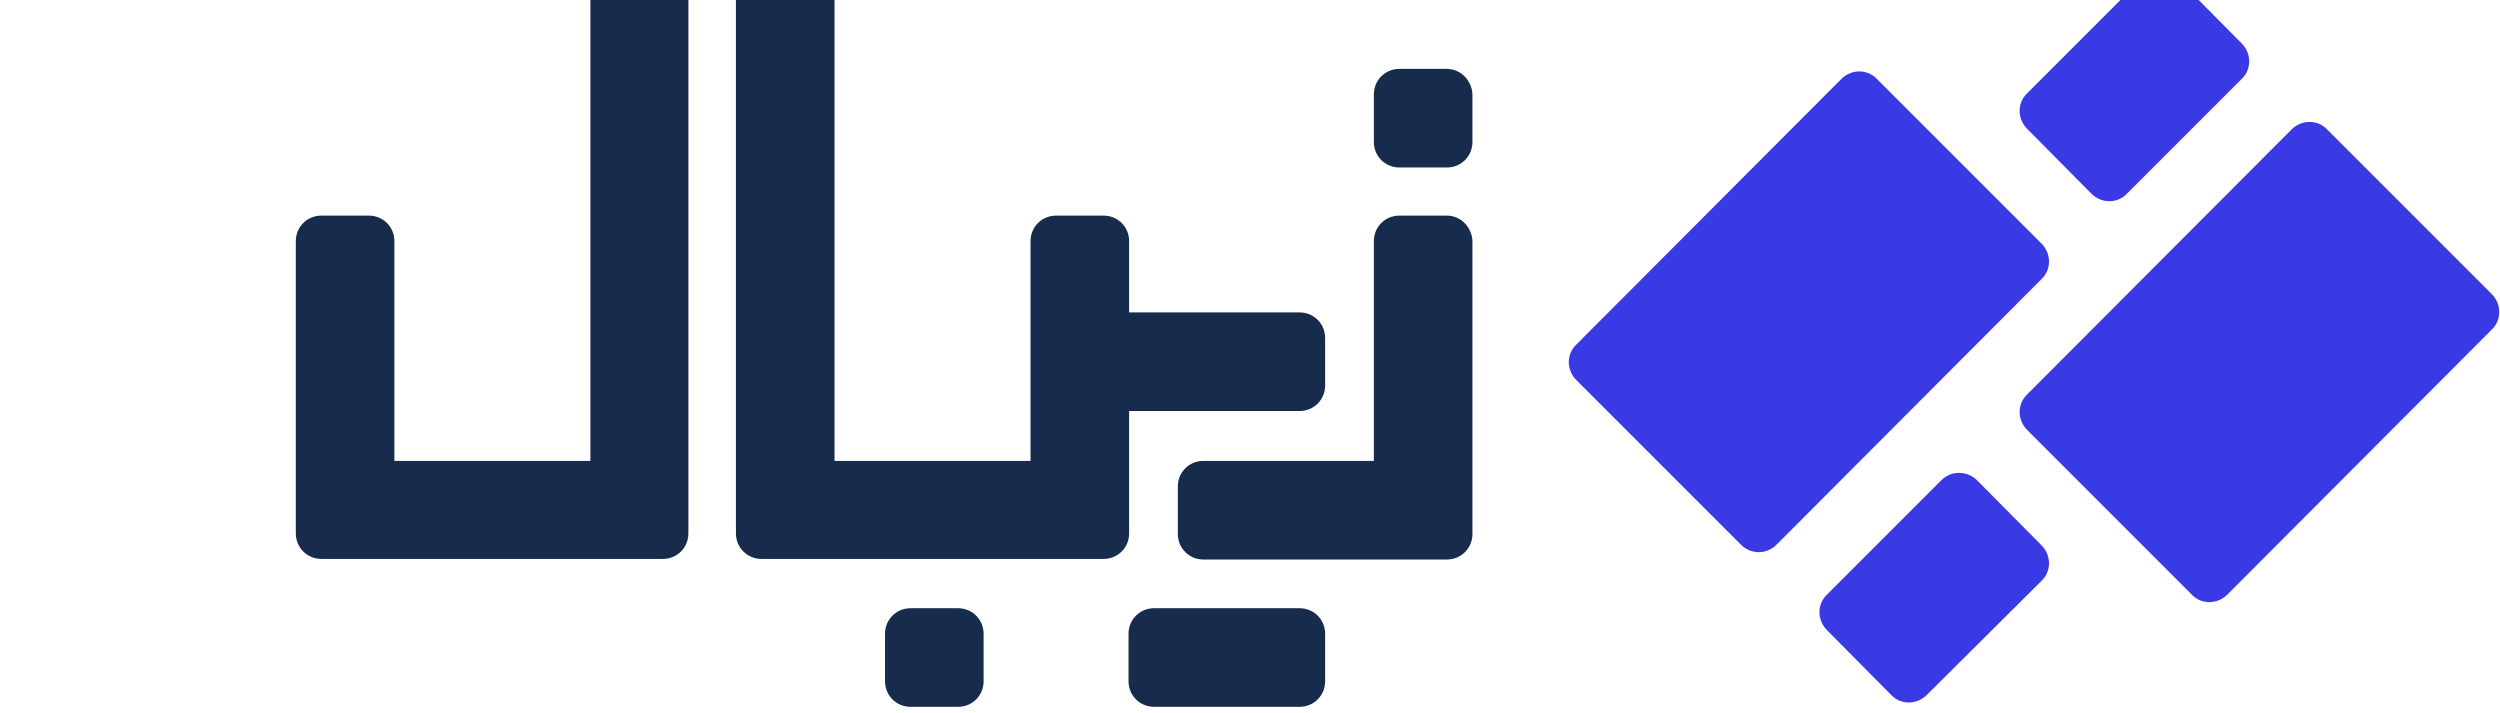 <?xml version="1.0" encoding="utf-8"?>
<!-- Generator: Adobe Illustrator 25.4.1, SVG Export Plug-In . SVG Version: 6.00 Build 0)  -->
<svg version="1.1" id="Layer_1" xmlns="http://www.w3.org/2000/svg"
	xmlns:xlink="http://www.w3.org/1999/xlink" x="0px" y="0px"
	viewBox="0 55 420.9 120" xml:space="preserve">
<style type="text/css">
	.st0{display:none;opacity:0.15;fillRule:evenodd;clip-rule:evenodd;fill:none;}
	.st1{fillRule:evenodd;clip-rule:evenodd;fill:#3A3AE4;}
	.st2{fill:#172B4D;}
</style>
<g>
	<path class="st0" d="M470.9,0H0v50.1h0v123.8v5.8v44h470.9v-44v-5.8V50.1h0V0z M420.8,173.9H49.9V50.1h370.8V173.9z"/>
	<g>
		<g>
			<g>
				<path class="st1" d="M391.8,76.8l27.7,27.7c1.7,1.7,1.7,4.4,0,6L375,155.1c-1.7,1.7-4.4,1.7-6,0l-27.7-27.7
					c-1.7-1.7-1.7-4.4,0-6l44.5-44.6C387.5,75.1,390.2,75.1,391.8,76.8z"/>
				<path class="st1" d="M332.9,135.9l10.8,10.9c1.7,1.7,1.7,4.4,0,6L324.4,172c-1.7,1.7-4.4,1.7-6,0l-10.8-10.9
					c-1.7-1.7-1.7-4.4,0-6l19.3-19.3C328.5,134.2,331.2,134.2,332.9,135.9z"/>
				<path class="st1" d="M293.1,146.7L265.4,119c-1.7-1.7-1.7-4.4,0-6L310,68.3c1.7-1.7,4.4-1.7,6,0l27.7,27.7c1.7,1.7,1.7,4.4,0,6
					l-44.5,44.6C297.5,148.4,294.8,148.4,293.1,146.7z"/>
				<path class="st1" d="M352.1,87.6l-10.8-10.9c-1.7-1.7-1.7-4.4,0-6l19.3-19.3c1.7-1.7,4.4-1.7,6,0l10.8,10.9c1.7,1.7,1.7,4.4,0,6
					l-19.3,19.3C356.5,89.3,353.8,89.3,352.1,87.6z"/>
			</g>
		</g>
		<g>
			<path class="st2" d="M243.6,66.6h-8c-2.4,0-4.3,1.9-4.3,4.3v8c0,2.4,1.9,4.3,4.3,4.3h8c2.4,0,4.3-1.9,4.3-4.3v-8
				C247.8,68.5,245.9,66.6,243.6,66.6z"/>
			<path class="st2" d="M161.3,157.4h-8c-2.4,0-4.3,1.9-4.3,4.3v8c0,2.4,1.9,4.3,4.3,4.3h8c2.4,0,4.3-1.9,4.3-4.3v-8
				C165.6,159.3,163.7,157.4,161.3,157.4z"/>
			<path class="st2" d="M218.8,157.4h-24.5c-2.4,0-4.3,1.9-4.3,4.3v8c0,2.4,1.9,4.3,4.3,4.3h24.5c2.4,0,4.3-1.9,4.3-4.3v-8
				C223.1,159.3,221.2,157.4,218.8,157.4z"/>
			<path class="st2" d="M243.6,91.3h-8c-2.4,0-4.3,1.9-4.3,4.3v37h-28.7c-2.4,0-4.3,1.9-4.3,4.3v8c0,2.4,1.9,4.3,4.3,4.3h31.6h6.7
				h2.7c2.4,0,4.3-1.9,4.3-4.3V95.6C247.8,93.2,245.9,91.3,243.6,91.3z"/>
			<path class="st2" d="M111.7,50.1h-8c-2.4,0-4.3,1.9-4.3,4.3v78.2h-33v-37c0-2.4-1.9-4.3-4.3-4.3h-8c-2.4,0-4.3,1.9-4.3,4.3v49.2
				c0,2.4,1.9,4.3,4.3,4.3H61h2.5h38.8h3.9h5.4c2.4,0,4.3-1.9,4.3-4.3V54.3C115.9,52,114,50.1,111.7,50.1z"/>
			<path class="st2" d="M218.8,124.2c2.4,0,4.3-1.9,4.3-4.3v-8c0-2.4-1.9-4.3-4.3-4.3h-28.7V95.6c0-2.4-1.9-4.3-4.3-4.3h-8
				c-2.4,0-4.3,1.9-4.3,4.3v37h-33V54.3c0-2.4-1.9-4.3-4.3-4.3h-8c-2.4,0-4.3,1.9-4.3,4.3v81.1v9.4c0,2.4,1.9,4.3,4.3,4.3h9.4h38.8
				h2.5h6.9c2.4,0,4.3-1.9,4.3-4.3v-20.6H218.8z"/>
		</g>
	</g>
</g>
</svg>